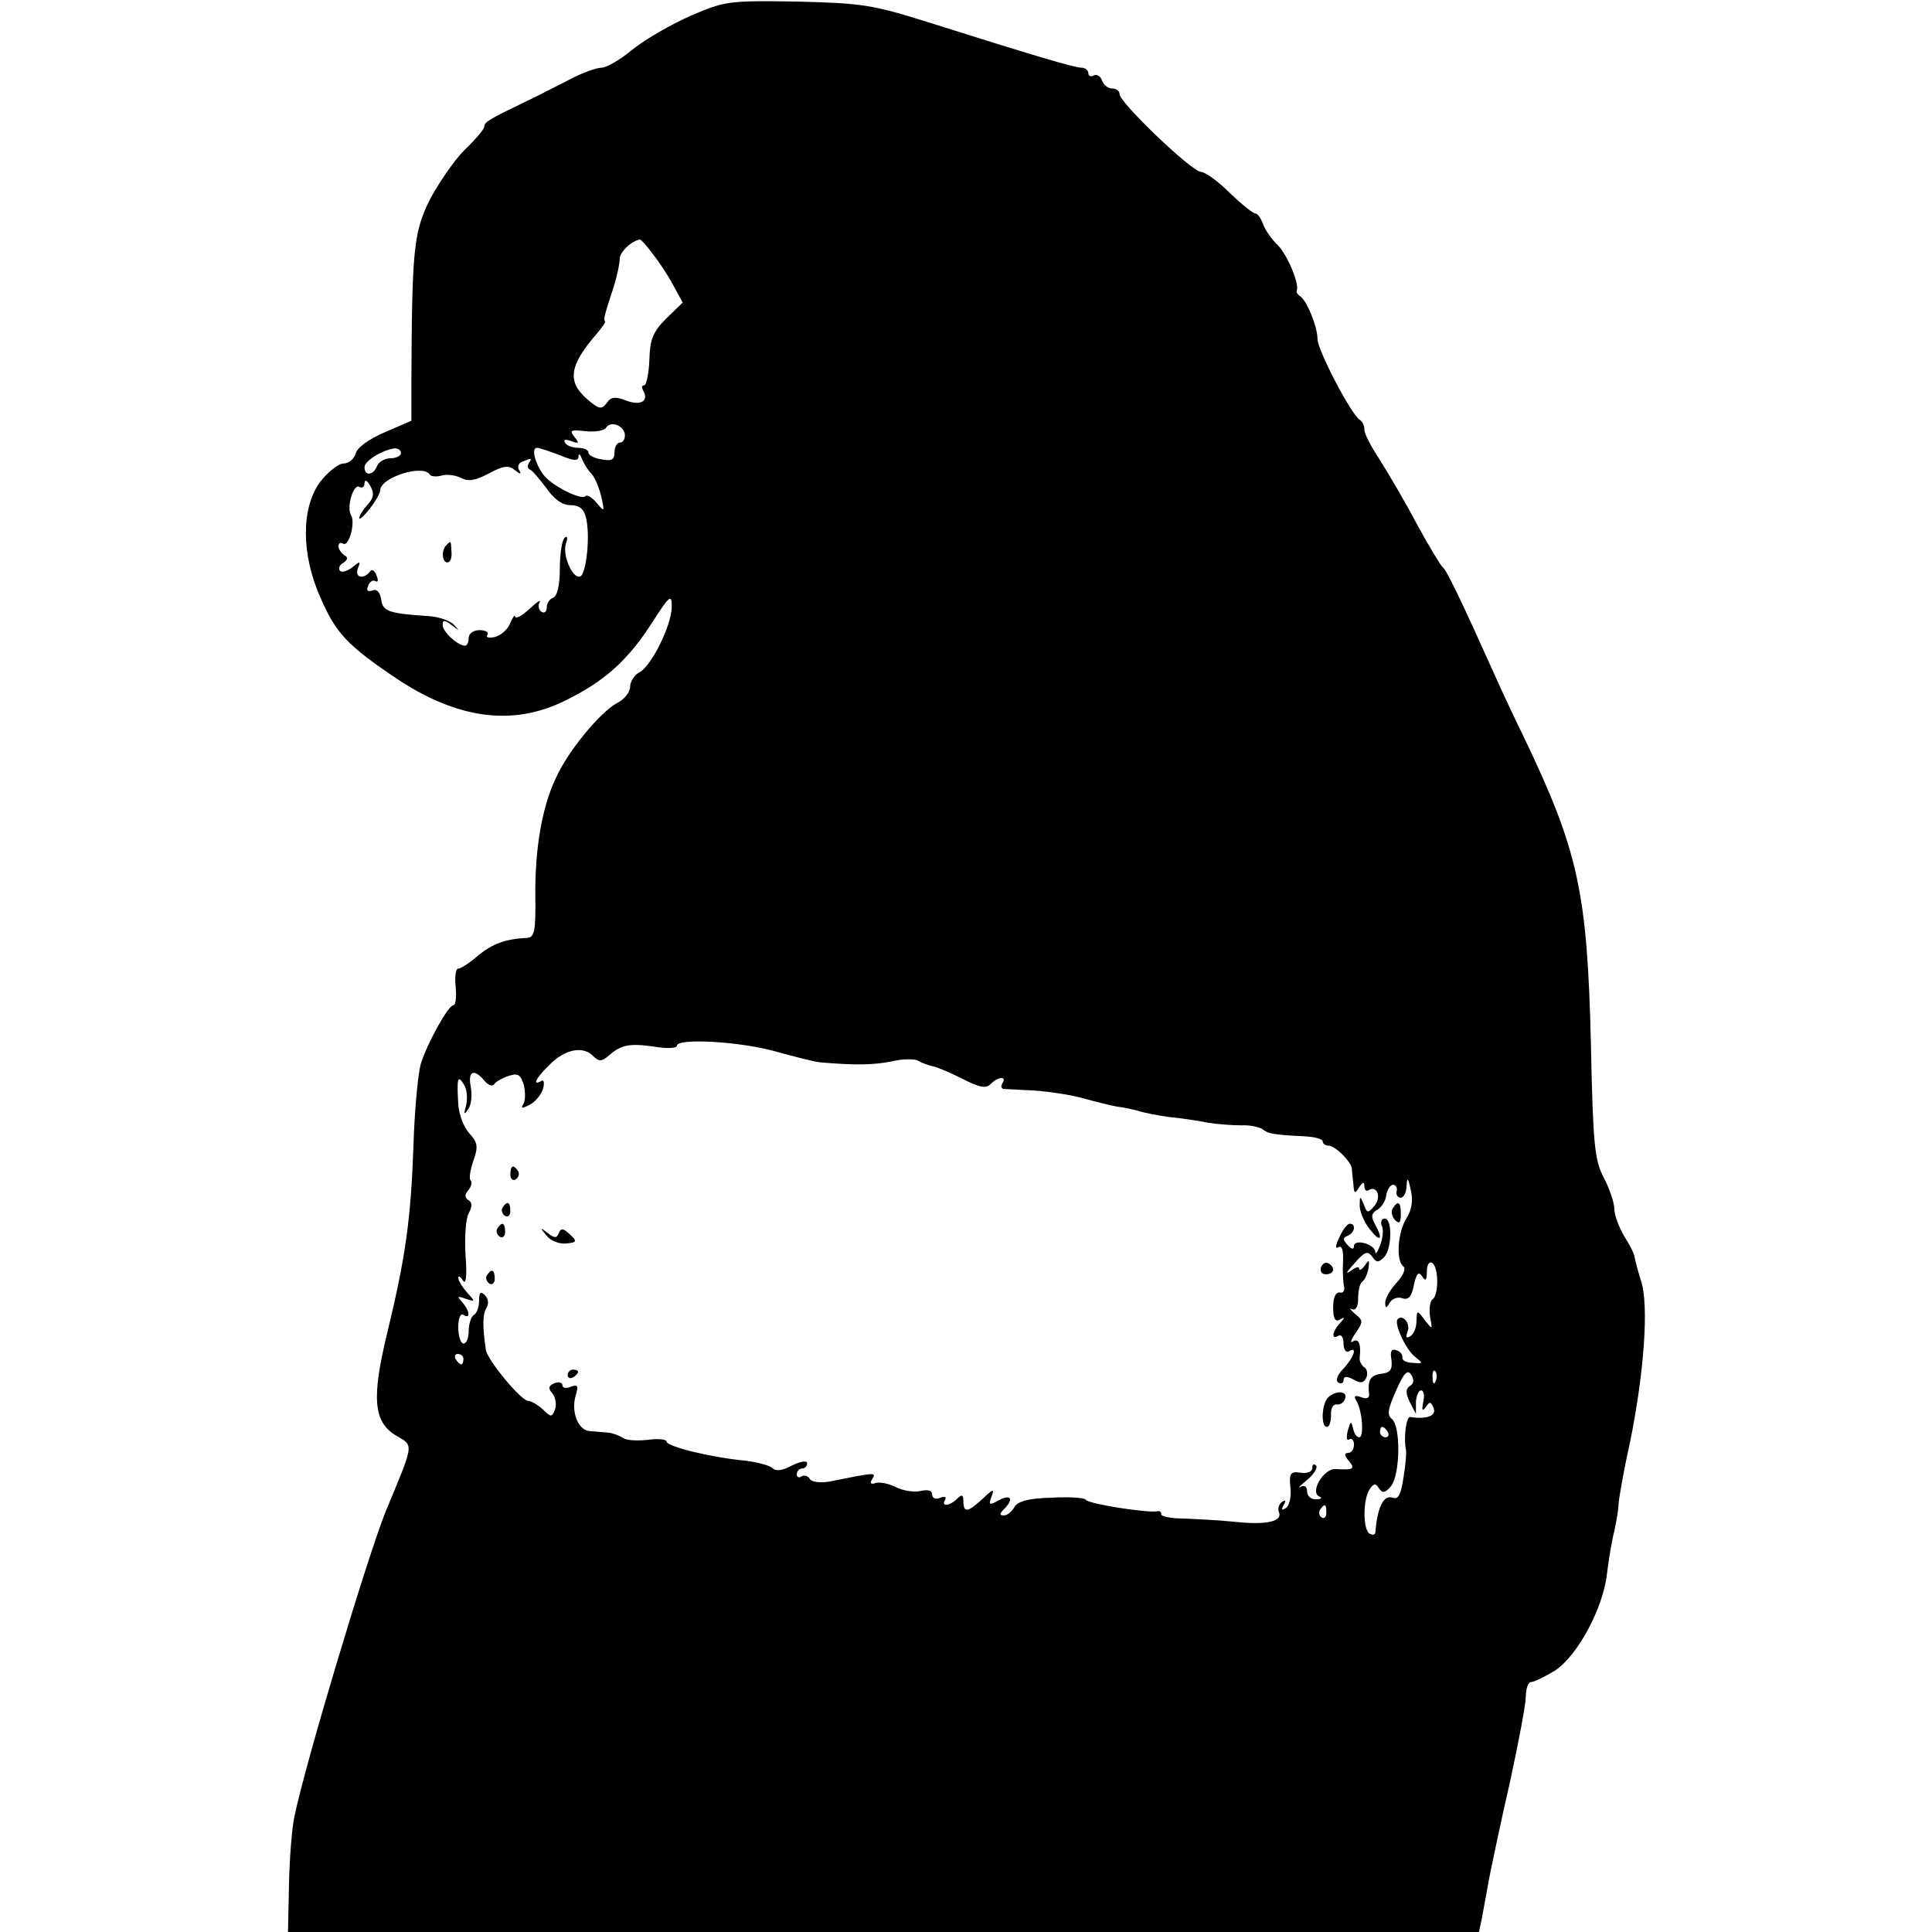 <?xml version="1.0" standalone="no"?>
<!DOCTYPE svg PUBLIC "-//W3C//DTD SVG 20010904//EN"
 "http://www.w3.org/TR/2001/REC-SVG-20010904/DTD/svg10.dtd">
<svg version="1.0" xmlns="http://www.w3.org/2000/svg"
 width="371pt" height="371pt" viewBox="0 0 371 371"
 preserveAspectRatio="xMidYMid meet">
<g transform="translate(0,371) scale(0.1,-0.1)"
fill="#000000" stroke="none">
<path d="M1327 3680 c-37 -16 -87 -45 -111 -64 -24 -20 -51 -36 -61 -36 -9 0
-34 -9 -54 -19 -20 -10 -58 -30 -85 -43 -75 -36 -86 -42 -86 -51 0 -5 -17 -25
-38 -45 -20 -20 -50 -64 -67 -96 -31 -63 -34 -97 -35 -352 l0 -72 -51 -22
c-30 -13 -53 -29 -56 -41 -3 -10 -13 -19 -23 -19 -10 0 -30 -16 -45 -35 -37
-50 -37 -140 1 -224 29 -67 52 -91 144 -153 118 -79 224 -93 324 -44 76 37
121 77 168 150 34 53 38 56 38 31 0 -35 -39 -114 -62 -126 -10 -5 -18 -18 -18
-28 0 -10 -11 -24 -25 -31 -33 -18 -95 -93 -118 -145 -27 -57 -40 -138 -39
-227 1 -67 -2 -78 -16 -79 -41 -2 -66 -11 -94 -34 -16 -14 -33 -25 -38 -25 -5
0 -7 -16 -5 -35 2 -19 0 -35 -4 -35 -10 0 -50 -72 -63 -113 -5 -17 -12 -88
-14 -156 -5 -142 -15 -214 -50 -359 -31 -127 -27 -173 17 -199 34 -20 35 -12
-21 -147 -34 -85 -153 -479 -175 -586 -4 -19 -9 -76 -10 -127 l-2 -93 1143 0
1144 0 5 23 c2 12 9 47 14 77 6 30 24 116 41 190 16 74 30 147 30 162 0 16 5
28 10 28 6 0 26 10 46 22 43 28 93 120 100 187 3 25 9 62 14 81 4 19 8 42 8
50 0 8 9 62 22 120 27 132 37 265 21 311 -6 19 -11 39 -12 44 0 6 -9 24 -20
41 -10 17 -19 41 -19 52 0 12 -9 39 -20 60 -18 34 -21 64 -25 258 -7 291 -24
370 -129 589 -19 39 -43 90 -54 115 -66 147 -94 205 -101 210 -4 3 -27 41 -51
85 -23 44 -56 99 -71 123 -16 24 -29 49 -29 57 0 8 -4 16 -9 19 -17 11 -81
134 -81 155 0 23 -20 73 -33 82 -5 3 -8 8 -7 10 6 13 -17 68 -36 88 -13 12
-26 32 -29 42 -4 10 -10 19 -14 19 -5 0 -27 18 -50 40 -22 22 -47 40 -55 40
-17 0 -156 133 -156 149 0 6 -6 11 -14 11 -8 0 -17 7 -20 16 -3 8 -10 12 -16
9 -5 -3 -10 -1 -10 4 0 6 -6 11 -13 11 -14 0 -91 23 -297 88 -105 33 -126 36
-250 39 -130 2 -138 1 -203 -27z m-74 -457 c12 -15 30 -42 40 -61 l18 -33 -32
-31 c-25 -25 -31 -40 -32 -79 -1 -27 -6 -49 -10 -49 -5 0 -5 -4 -2 -10 12 -20
-5 -30 -33 -19 -21 8 -29 7 -37 -5 -10 -13 -15 -12 -38 8 -38 33 -34 64 18
124 11 13 19 24 17 25 -4 2 -1 13 17 68 6 19 11 43 11 52 0 13 23 35 39 37 2
0 13 -12 24 -27z m-53 -349 c0 -8 -4 -14 -10 -14 -5 0 -10 -8 -10 -19 0 -14
-6 -17 -25 -13 -14 2 -25 8 -25 13 0 5 -9 9 -19 9 -11 0 -23 4 -26 10 -4 6 1
7 12 3 15 -6 16 -4 6 8 -10 13 -7 14 21 11 19 -2 37 1 40 7 9 14 36 3 36 -15z
m-430 -34 c0 -5 -9 -10 -20 -10 -11 0 -23 -7 -26 -15 -7 -18 -24 -20 -24 -2 0
12 34 33 58 36 6 0 12 -3 12 -9z m305 -4 c26 -11 35 -12 36 -3 0 7 3 5 6 -3 3
-8 11 -22 19 -30 7 -8 15 -28 19 -45 6 -28 6 -29 -9 -11 -9 11 -19 17 -22 13
-8 -8 -66 21 -81 42 -16 22 -23 51 -12 51 5 0 25 -7 44 -14z m-59 -15 c-4 -5
-3 -11 2 -13 4 -1 18 -18 31 -35 15 -22 31 -33 46 -33 17 0 26 -7 30 -23 9
-34 1 -110 -11 -114 -15 -5 -35 43 -27 64 4 11 2 15 -3 10 -5 -5 -9 -32 -9
-60 0 -31 -5 -52 -13 -55 -6 -2 -12 -10 -12 -18 0 -9 -5 -12 -10 -9 -6 4 -7
12 -4 18 4 7 -5 1 -19 -12 -15 -14 -27 -20 -28 -15 0 5 -4 -1 -9 -12 -4 -12
-18 -24 -29 -27 -12 -3 -19 -1 -15 4 3 5 -4 9 -15 9 -12 0 -21 -7 -21 -15 0
-8 -3 -15 -7 -15 -15 1 -43 27 -43 40 0 10 4 10 18 -1 15 -11 15 -11 4 1 -7 8
-30 16 -50 17 -76 5 -87 9 -90 32 -2 14 -9 21 -17 17 -9 -3 -12 0 -8 9 3 8 9
12 14 9 5 -3 6 2 2 11 -3 9 -9 13 -12 8 -12 -16 -30 -13 -24 5 6 15 5 15 -10
3 -10 -8 -21 -11 -24 -7 -4 4 -1 11 6 15 9 6 10 11 2 15 -6 4 -11 12 -11 17 0
6 4 8 9 5 11 -7 24 41 15 55 -9 15 5 61 16 54 6 -3 10 0 10 7 0 8 5 6 11 -5 8
-14 7 -23 -5 -36 -9 -10 -16 -21 -16 -26 0 -4 9 4 20 18 11 14 20 30 20 35 0
25 83 52 96 30 2 -3 13 -4 23 -1 11 3 27 0 37 -5 13 -7 27 -5 53 9 28 15 38
16 50 6 10 -8 13 -8 8 0 -4 6 -1 14 5 16 19 8 20 8 14 -2z m284 -1119 c0 15
122 8 189 -11 36 -10 75 -20 86 -21 68 -6 104 -5 138 2 21 5 44 5 50 1 7 -4
18 -8 26 -10 8 -1 34 -12 58 -24 33 -17 46 -20 55 -11 15 15 32 16 23 2 -3 -5
-3 -10 2 -11 4 0 31 -2 58 -3 28 -2 70 -8 95 -15 25 -7 54 -14 65 -16 11 -1
29 -5 40 -8 12 -4 39 -9 60 -12 22 -2 56 -7 75 -11 19 -3 48 -5 64 -5 15 1 33
-3 40 -7 11 -9 19 -11 81 -14 19 -1 35 -5 35 -10 0 -4 5 -8 11 -8 13 0 43 -30
45 -44 0 -6 2 -20 3 -31 1 -17 3 -18 11 -5 7 11 10 11 10 2 0 -7 4 -11 9 -7
16 9 24 -15 10 -31 -12 -14 -14 -14 -20 3 -7 17 -8 17 -8 -2 0 -11 8 -31 19
-45 21 -27 27 -21 10 10 -8 14 -6 21 5 27 8 5 16 17 17 28 2 11 8 20 13 20 5
0 9 -6 7 -12 -2 -7 2 -13 8 -13 5 0 11 10 11 23 1 17 3 16 8 -8 5 -20 2 -38
-8 -54 -17 -27 -21 -82 -6 -93 5 -4 0 -17 -13 -31 -12 -13 -22 -30 -22 -38 0
-12 2 -12 9 0 5 8 16 11 24 8 11 -4 18 3 22 25 5 23 9 27 16 17 6 -10 9 -8 9
9 0 13 4 20 10 17 13 -8 13 -62 1 -70 -5 -3 -7 -18 -5 -33 5 -26 5 -26 -10 -7
-15 20 -15 20 -16 -2 0 -12 -5 -25 -12 -29 -8 -5 -9 -2 -5 9 6 15 -9 34 -19
24 -8 -8 16 -60 34 -73 15 -12 15 -13 -5 -11 -12 0 -21 5 -20 10 1 5 -4 12
-11 14 -10 4 -13 -2 -10 -18 2 -19 -2 -25 -19 -27 -22 -3 -27 -12 -24 -39 1
-8 -5 -10 -15 -6 -12 4 -15 3 -10 -6 12 -18 16 -71 6 -71 -5 0 -10 8 -12 18
-3 14 -5 13 -10 -6 -3 -12 -2 -20 3 -16 5 3 9 -2 9 -10 0 -9 -5 -16 -11 -16
-8 0 -8 -5 1 -15 13 -16 9 -18 -25 -16 -23 2 -51 -45 -31 -53 6 -2 3 -5 -6 -5
-10 -1 -18 6 -18 15 0 9 -5 13 -12 9 -7 -4 -2 2 12 13 14 12 21 24 17 28 -4 4
-7 2 -7 -5 0 -7 -10 -11 -22 -9 -20 3 -23 -1 -20 -29 2 -17 -2 -35 -9 -39 -8
-5 -9 -3 -4 6 5 8 4 11 -3 6 -6 -4 -9 -13 -6 -20 7 -18 -25 -25 -88 -18 -29 3
-72 5 -95 6 -24 0 -43 4 -43 8 0 5 -3 7 -7 6 -17 -4 -133 14 -138 22 -2 4 -32
6 -66 4 -44 -1 -65 -7 -71 -18 -5 -9 -14 -16 -20 -16 -9 0 -9 3 0 12 19 19 14
30 -10 17 -18 -10 -20 -9 -14 7 6 16 3 15 -17 -4 -28 -26 -37 -28 -37 -5 0 13
-3 14 -12 5 -14 -14 -32 -16 -23 -2 3 6 -1 7 -9 4 -9 -4 -16 -1 -16 6 0 8 -8
10 -22 7 -11 -3 -33 0 -47 7 -14 7 -32 11 -40 8 -9 -3 -11 0 -6 8 8 13 7 13
-82 -5 -18 -3 -34 -1 -38 5 -3 6 -11 8 -16 5 -5 -4 -9 -1 -9 4 0 6 5 11 10 11
6 0 10 5 10 10 0 6 -12 4 -29 -4 -18 -10 -31 -12 -38 -5 -5 5 -28 11 -51 14
-65 6 -152 27 -152 37 0 4 -17 6 -37 3 -20 -2 -41 -1 -47 4 -6 4 -19 9 -28 10
-10 1 -27 2 -37 3 -22 3 -35 39 -25 70 5 17 3 20 -10 15 -9 -4 -16 -2 -16 3 0
5 -7 7 -15 4 -12 -5 -13 -10 -4 -20 6 -8 8 -21 5 -30 -6 -16 -8 -16 -24 0 -10
9 -23 16 -28 16 -13 0 -78 78 -81 98 -7 48 -6 68 1 80 5 8 4 18 -3 25 -8 8
-11 5 -11 -10 0 -12 -4 -25 -10 -28 -5 -3 -10 -17 -10 -31 0 -13 -4 -24 -10
-24 -5 0 -10 14 -10 31 0 17 4 28 10 24 14 -9 12 8 -2 24 -11 12 -10 13 6 7
19 -6 19 -6 3 12 -9 10 -17 23 -17 28 0 5 4 3 9 -5 6 -9 8 9 5 48 -2 34 0 70
6 81 7 13 7 21 0 25 -8 5 -8 11 -1 19 6 7 8 16 5 19 -4 3 -1 20 5 38 10 28 8
35 -8 53 -11 12 -20 37 -21 56 -3 50 -1 57 11 37 6 -9 7 -27 4 -40 -5 -17 -4
-19 4 -7 6 8 8 27 5 43 -6 30 6 36 26 12 7 -9 16 -12 19 -7 3 5 16 12 28 16
18 6 23 2 29 -18 3 -14 3 -30 -1 -36 -6 -9 -2 -9 13 -1 11 6 22 20 25 31 3 11
1 18 -4 14 -18 -10 -9 7 16 31 29 30 64 37 83 18 12 -12 17 -12 31 0 24 21 40
24 88 17 24 -4 43 -3 43 2z m-410 -602 c0 -5 -2 -10 -4 -10 -3 0 -8 5 -11 10
-3 6 -1 10 4 10 6 0 11 -4 11 -10z m1818 -51 c-9 -6 -9 -14 -1 -31 l12 -23 0
23 c1 12 5 22 10 22 5 0 7 -10 4 -22 -3 -17 -2 -19 5 -10 7 11 10 11 15 -2 6
-15 -14 -22 -45 -17 -8 1 -13 -42 -8 -64 1 -5 -1 -29 -5 -53 -5 -33 -10 -42
-21 -38 -17 6 -29 -18 -33 -67 -1 -5 -5 -5 -11 -2 -13 8 -13 65 0 85 8 12 12
12 18 2 7 -10 12 -9 23 4 18 22 19 115 2 129 -10 8 -8 19 8 55 15 34 22 41 29
30 6 -9 5 -17 -2 -21z m49 9 c-3 -8 -6 -5 -6 6 -1 11 2 17 5 13 3 -3 4 -12 1
-19z m-92 -98 c3 -5 1 -10 -4 -10 -6 0 -11 5 -11 10 0 6 2 10 4 10 3 0 8 -4
11 -10z m-118 -155 c0 -8 -4 -12 -9 -9 -5 3 -6 10 -3 15 9 13 12 11 12 -6z"/>
<path d="M857 2663 c-10 -10 -8 -33 2 -33 6 0 9 9 8 20 -1 23 -1 22 -10 13z"/>
<path d="M980 1454 c0 -8 5 -12 10 -9 6 4 8 11 5 16 -9 14 -15 11 -15 -7z"/>
<path d="M965 1391 c-3 -5 -1 -12 5 -16 5 -3 10 1 10 9 0 18 -6 21 -15 7z"/>
<path d="M2674 1389 c-3 -6 -1 -16 5 -22 8 -8 11 -5 11 11 0 24 -5 28 -16 11z"/>
<path d="M2654 1355 c3 -8 1 -25 -4 -37 -5 -13 -9 -18 -9 -12 -1 15 -41 26
-41 11 0 -7 -5 -6 -12 2 -10 11 -10 14 0 18 13 5 17 23 4 23 -5 0 -14 -12 -20
-26 -8 -16 -8 -23 -2 -19 7 4 10 -6 9 -27 -1 -18 0 -40 2 -48 2 -8 -2 -14 -8
-12 -8 1 -13 -9 -13 -29 0 -21 4 -28 13 -23 10 6 10 4 0 -7 -15 -16 -17 -33
-3 -24 6 3 10 -3 10 -15 0 -12 5 -18 10 -15 17 11 11 -10 -10 -33 -12 -12 -16
-23 -10 -27 6 -3 10 -1 10 5 0 7 6 8 19 1 14 -8 20 -7 25 4 3 8 1 17 -5 20 -5
4 -9 12 -8 18 3 26 -2 38 -13 31 -6 -4 -4 3 5 16 15 22 15 24 -1 37 -9 8 -12
12 -6 9 7 -3 12 4 12 20 0 15 3 29 8 33 5 3 10 15 12 26 2 16 1 17 -7 5 -6 -8
-11 -11 -11 -6 0 5 -8 2 -17 -5 -10 -7 -7 -1 7 14 20 23 26 26 35 14 8 -12 12
-12 23 -1 15 16 16 74 1 74 -6 0 -9 -7 -5 -15z"/>
<path d="M955 1351 c-3 -5 -1 -12 5 -16 5 -3 10 1 10 9 0 18 -6 21 -15 7z"/>
<path d="M1049 1338 c7 -10 24 -17 37 -16 22 2 23 4 8 18 -13 12 -17 12 -21 2
-4 -10 -8 -10 -21 0 -15 12 -16 11 -3 -4z"/>
<path d="M2537 1277 c-3 -8 1 -14 9 -14 16 0 19 13 5 21 -5 3 -11 0 -14 -7z"/>
<path d="M935 1261 c-3 -5 -1 -12 5 -16 5 -3 10 1 10 9 0 18 -6 21 -15 7z"/>
<path d="M1090 1069 c0 -5 5 -7 10 -4 6 3 10 8 10 11 0 2 -4 4 -10 4 -5 0 -10
-5 -10 -11z"/>
<path d="M2550 1026 c-12 -12 -14 -56 -2 -56 5 0 8 10 8 23 -1 12 4 21 11 20
6 -1 13 3 16 11 6 15 -18 17 -33 2z"/>
</g>
</svg>
